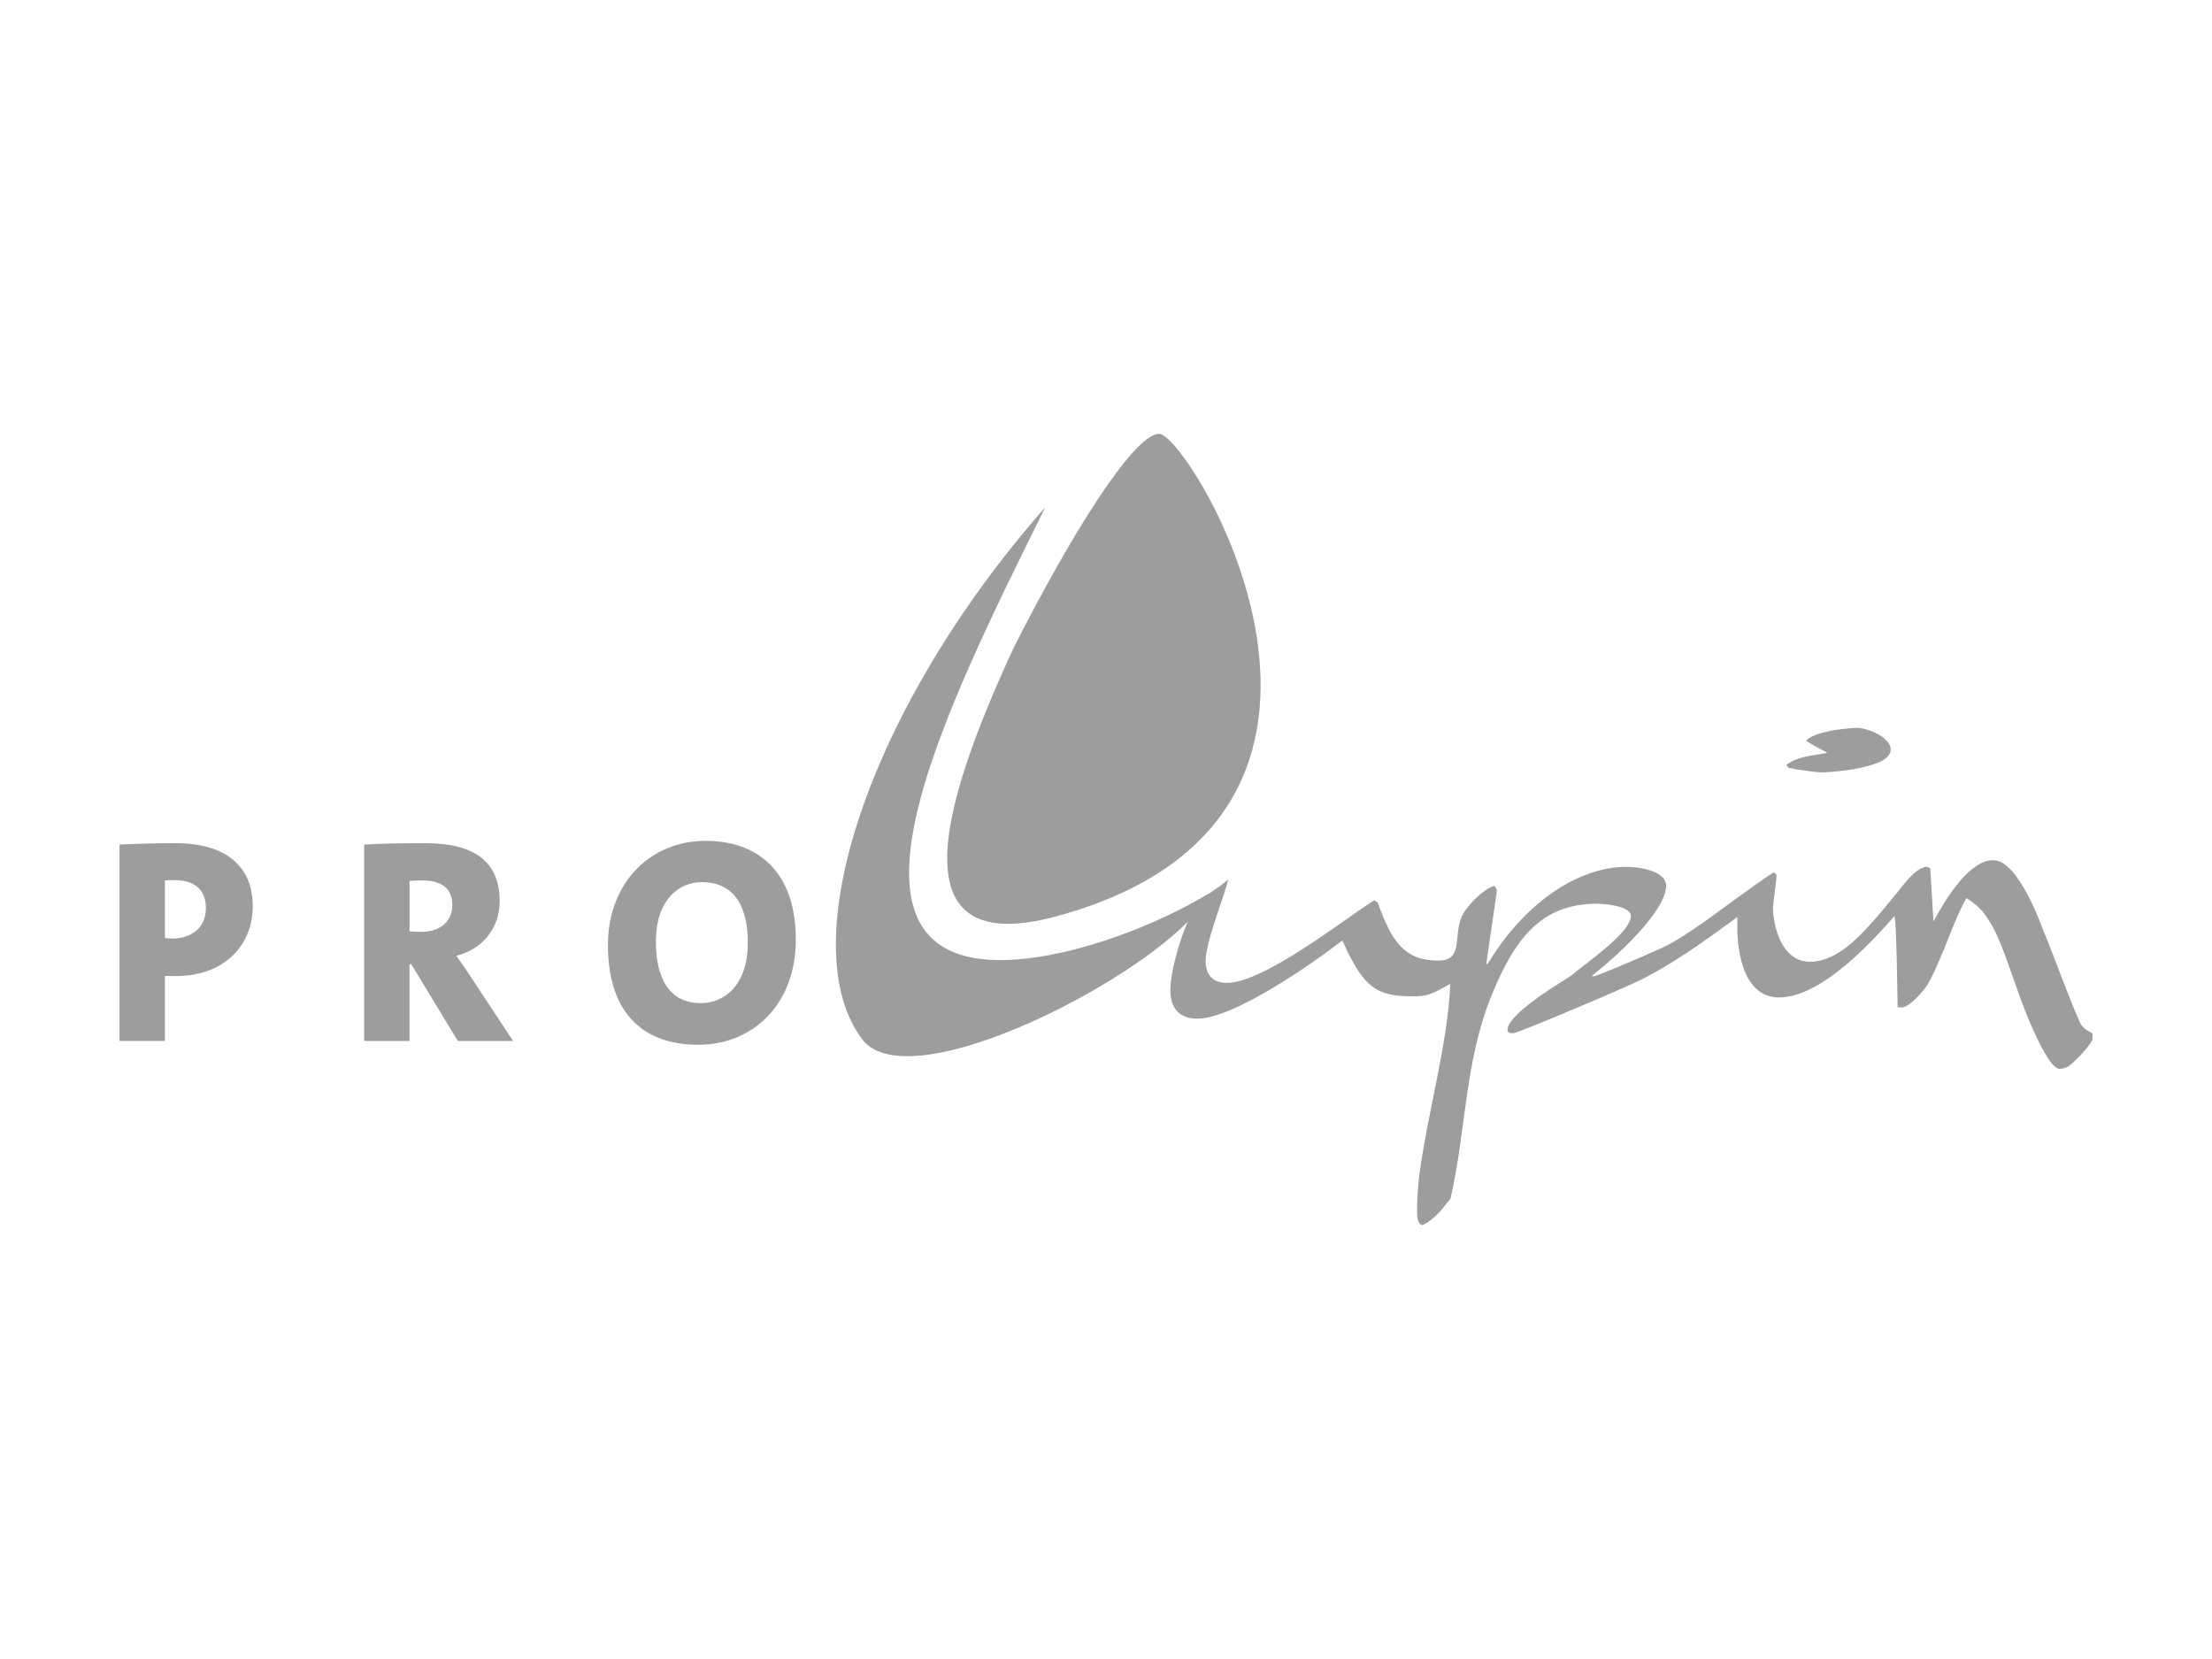<?xml version="1.0" encoding="UTF-8"?> <svg xmlns="http://www.w3.org/2000/svg" id="a" data-name="Logos" width="200" height="150" viewBox="0 0 200 150"><path d="m167.871,65.804c.929,0,3.081.833,3.081,1.968,0,1.793-5.91,2.07-6.267,2.07-.266,0-1.976-.203-2.947-.411l-.238-.252c1.094-.864,2.547-.85,3.717-1.113-.614-.351-1.253-.655-1.913-1.091.329-.455,1.461-.726,1.952-.842.822-.2,2.349-.329,2.615-.329" fill="#9c9d9d"></path><path d="m18.617,82.127c0,1.735-1.288,2.708-2.996,2.736-.211,0-.45-.027-.71-.052v-5.208c.288-.025.578-.025.866-.025,2.026,0,2.84,1.05,2.84,2.549m4.235-.184c0-3.657-2.473-5.707-6.996-5.707-1.842,0-3.525.052-5.049.132v17.752h4.104v-5.891c.367.025.735.025.946.025,4.523,0,6.996-2.865,6.996-6.31" fill="#9c9d9d" fill-rule="evenodd"></path><path d="m40.894,81.839c0,1.497-1.105,2.418-2.84,2.418-.395,0-.817-.025-1.025-.052v-4.551c.236-.025.71-.052,1.129-.052,1.919,0,2.736.842,2.736,2.237m5.496,12.281l-3.761-5.707c-.422-.658-.894-1.316-1.368-1.998,2.368-.578,3.92-2.525,3.92-4.918,0-3.761-2.525-5.26-6.708-5.26-2.13,0-4.049.027-5.548.132v17.752h4.104v-6.944h.156l4.208,6.944h4.997Z" fill="#9c9d9d" fill-rule="evenodd"></path><path d="m67.616,85.23c0,4.024-2.289,5.472-4.235,5.472-2.813,0-4.076-2.157-4.076-5.576,0-3.709,2.026-5.367,4.156-5.367,2.708,0,4.156,1.894,4.156,5.472m4.339-.263c0-6.234-3.498-8.942-8.18-8.942-4.838,0-8.81,3.657-8.81,9.441,0,5.576,2.684,8.997,8.18,8.997,4.918,0,8.81-3.657,8.81-9.496" fill="#9c9d9d" fill-rule="evenodd"></path><path d="m104.807,39.224c2.711,0,23.928,34.559-9.252,43.614-14.562,3.972-10.565-9.896-3.912-24.247,5.016-9.948,10.844-19.367,13.164-19.367" fill="#9c9d9d"></path><path d="m188.052,92.436c-1.181-2.686-2.166-5.551-3.292-8.276-.134-.34-2.253-6.39-4.537-6.39-2.431,0-4.773,4.392-5.406,5.551l-.293-4.833c-.143-.011-.236-.112-.236-.112-.995-.028-2.048,1.456-2.684,2.24-2.442,2.939-4.964,6.34-7.95,6.34-2.656,0-3.347-3.407-3.347-4.896,0-.252.318-2.574.318-2.826s-.121-.239-.26-.354c-2.053,1.321-4.164,2.974-6.195,4.413-1.247.869-2.621,1.823-3.923,2.418-1.976.907-5.872,2.555-6.135,2.555-.266,0-.162-.055-.162-.055,2.067-1.595,6.691-5.798,6.691-8.12,0-1.401-2.56-1.716-3.558-1.716-4.433,0-9.178,3.278-12.404,8.503-.066.099-.126.277-.299.296l.968-6.678c0-.052-.121-.291-.252-.406-1.119.367-2.651,1.987-3.01,2.961-.639,1.754.194,3.802-2.048,3.802-3.026,0-4.197-1.694-5.461-5.222-.071-.104-.184-.112-.323-.23-2.555,1.574-9.934,7.47-13.334,7.47-1.129,0-1.911-.617-1.911-1.968,0-1.93,2.018-6.634,2.018-7.44,0,.17-.941.816-1.791,1.38.003-.008.012-.018.015-.026-4.926,2.941-11.272,5.258-16.377,5.842-19.948,2.283-7.508-22.295,1.626-40.782-15.913,18.048-22.975,39.433-16.574,48.054,3.957,5.333,23.114-4.153,29.462-10.583-.777,1.762-1.567,4.572-1.567,6.181,0,1.488.677,2.571,2.442,2.571,3.333,0,10.535-5.069,13.106-7.067,1.927,4.337,3.144,5.049,6.384,5.049,1.461,0,1.804-.271,3.372-1.118-.197,5.255-2.004,11.458-2.788,17.212-.211,1.601-.211,3.035-.211,3.287,0,.34-.025,1.209.483,1.31.691-.269,1.645-1.206,2.083-1.839.145-.214.433-.433.472-.622,1.368-5.929,1.272-12.33,3.676-18.262,2.256-5.565,4.742-8.344,9.641-8.344.066,0,2.974.101,2.974,1.11,0,1.565-4.312,4.416-5.293,5.326-.238.227-5.858,3.405-5.858,4.97,0,.252.121.186.241.299h.329c.266.003,7.286-2.903,10.765-4.482,3.144-1.425,6.461-3.816,9.444-6.017v.762c-.041,1.17.145,6.51,3.755,6.51,3.413,0,7.503-3.956,10.461-7.371v.068c.055.293.159.589.28,8.202h.469c.682-.132,1.954-1.519,2.341-2.24,1.327-2.459,2.163-5.425,3.405-7.645.488.299,1.19.839,1.601,1.393.639.847,1.11,1.782,1.48,2.717,1.064,2.637,1.875,5.529,3.081,8.076.186.392,1.442,3.259,2.267,3.259.266,0,.669-.123.831-.249.915-.694,2.144-2.185,2.138-2.437v-.518c-.45-.222-.957-.562-1.14-1.003Z" fill="#9c9d9d"></path></svg> 